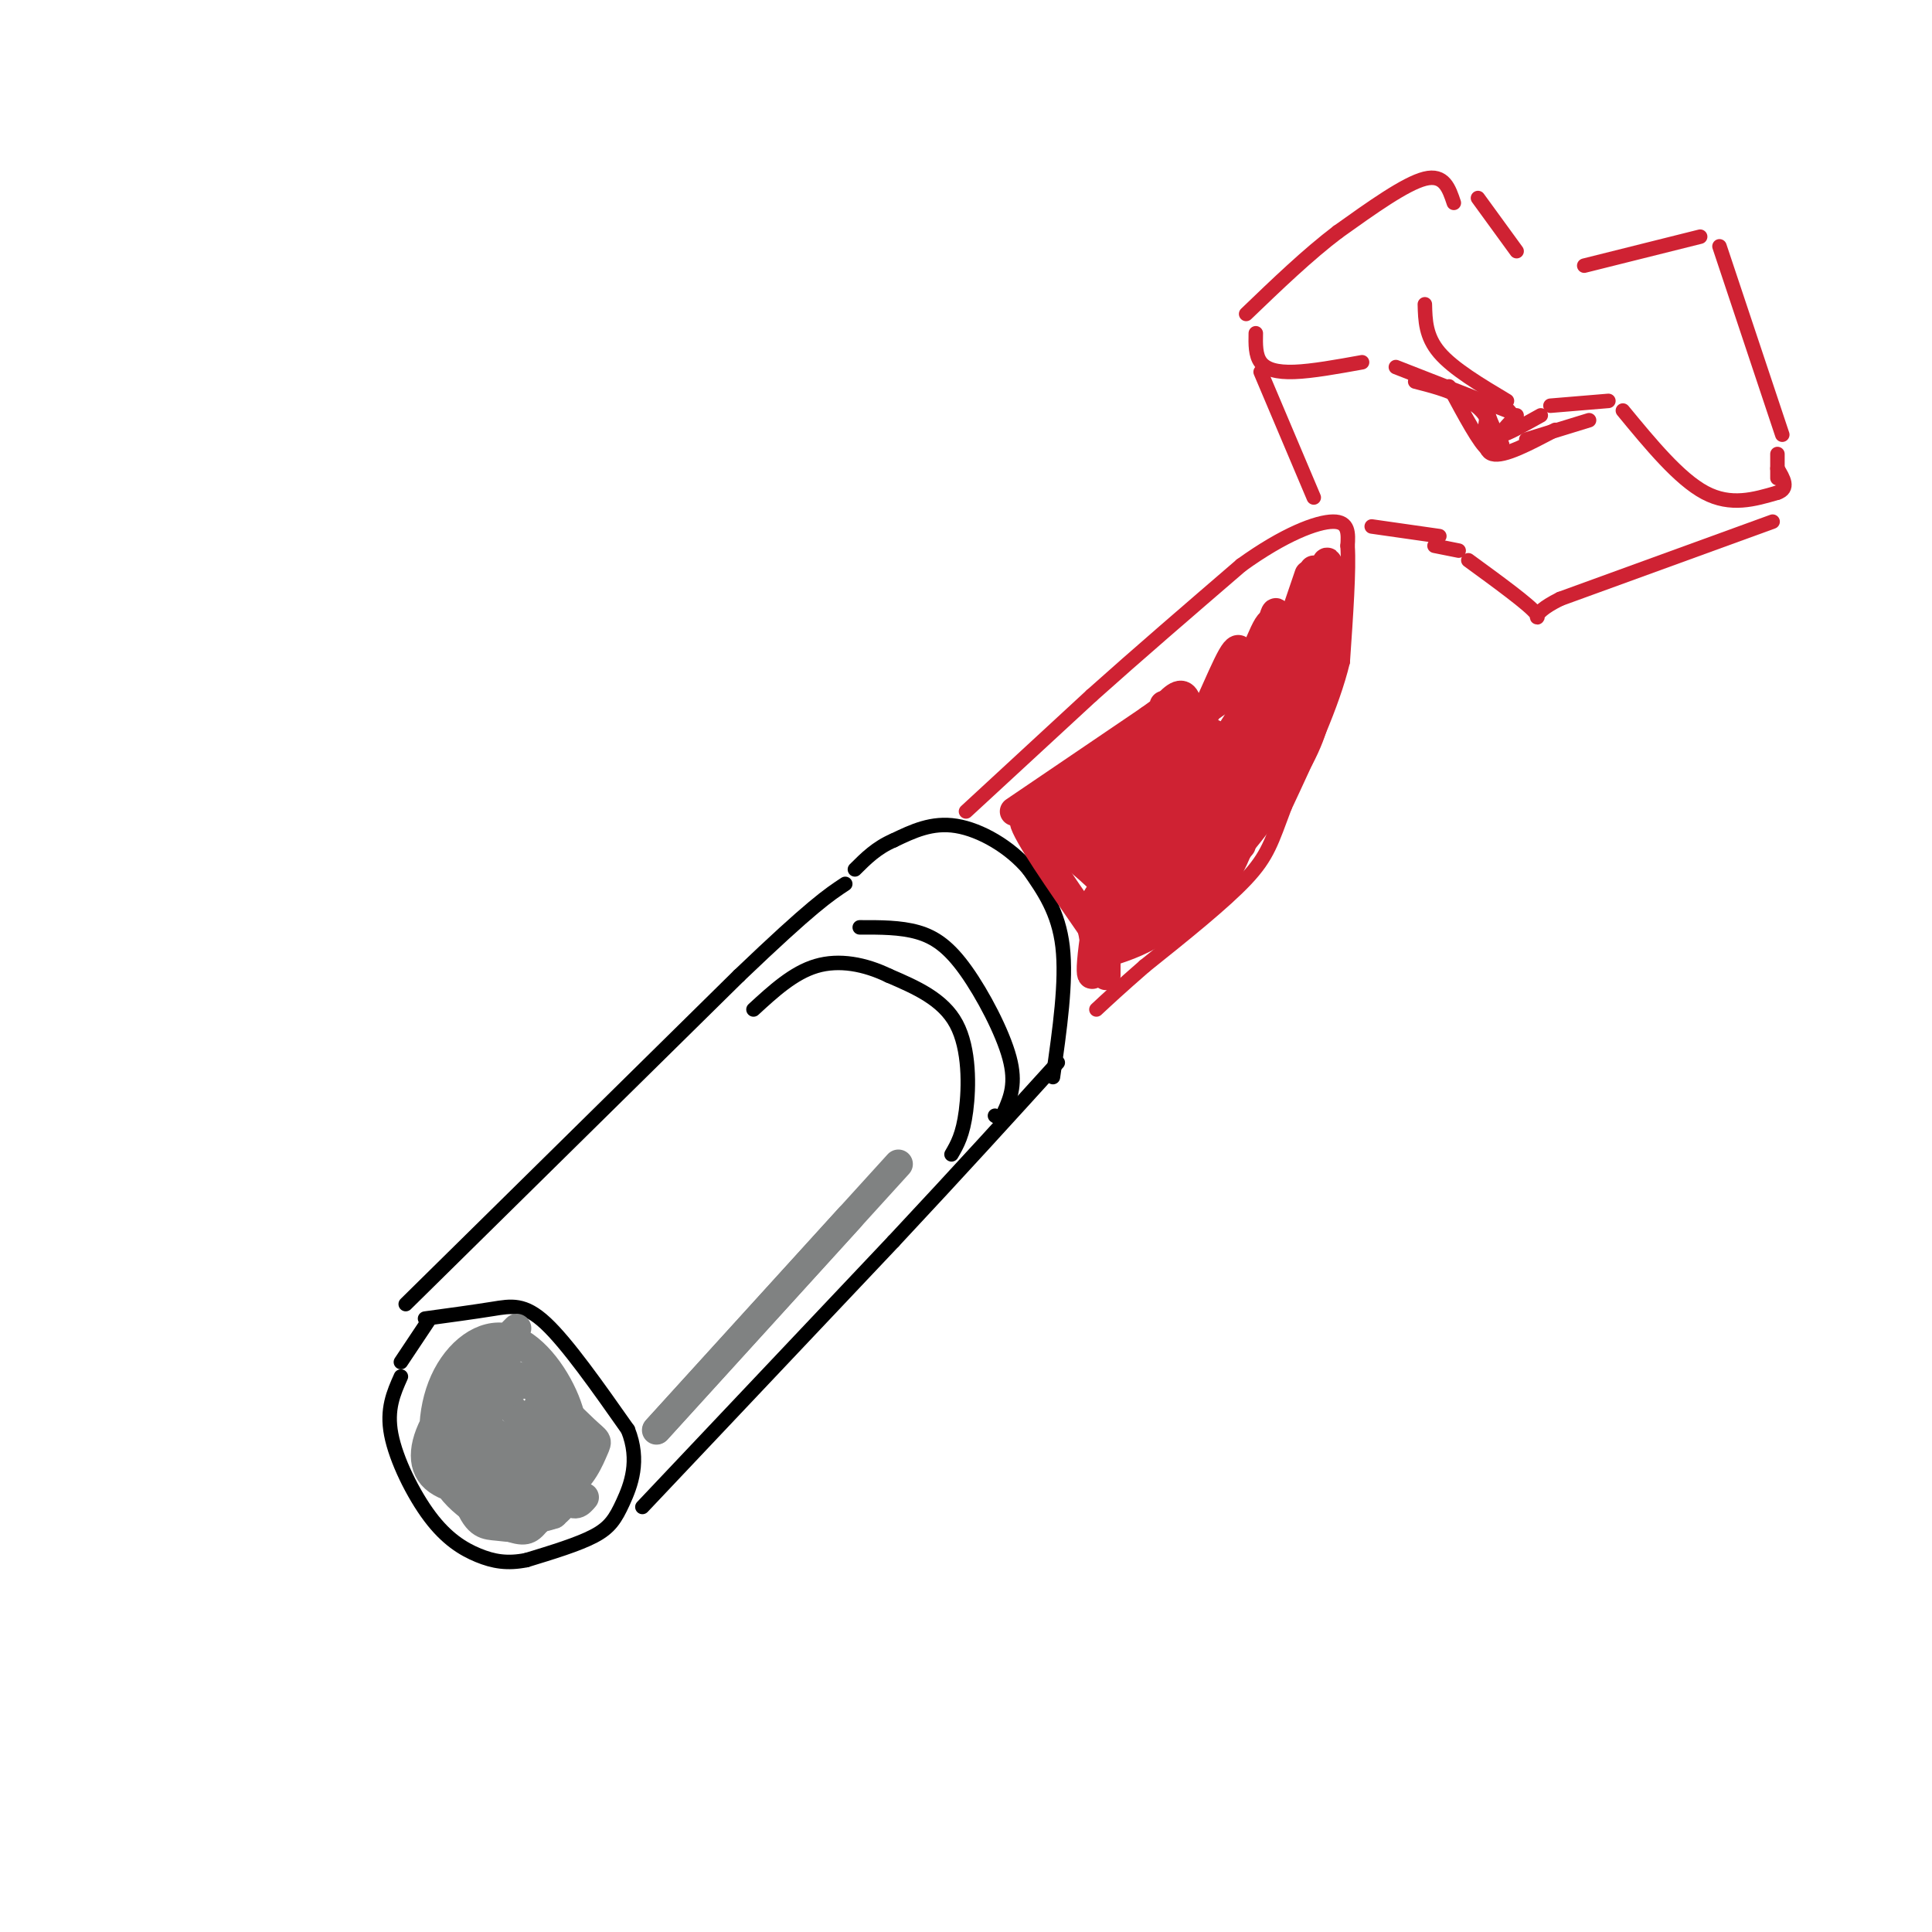 <svg viewBox='0 0 400 400' version='1.1' xmlns='http://www.w3.org/2000/svg' xmlns:xlink='http://www.w3.org/1999/xlink'><g fill='none' stroke='#000000' stroke-width='3' stroke-linecap='round' stroke-linejoin='round'><path d='M84,270c0.000,0.000 69.000,-68.000 69,-68'/><path d='M153,202c15.167,-14.500 18.583,-16.750 22,-19'/><path d='M88,273c5.067,-0.689 10.133,-1.378 14,-2c3.867,-0.622 6.533,-1.178 11,3c4.467,4.178 10.733,13.089 17,22'/><path d='M130,296c2.595,6.440 0.583,11.542 -1,15c-1.583,3.458 -2.738,5.274 -6,7c-3.262,1.726 -8.631,3.363 -14,5'/><path d='M109,323c-3.959,0.799 -6.855,0.297 -10,-1c-3.145,-1.297 -6.539,-3.388 -10,-8c-3.461,-4.612 -6.989,-11.746 -8,-17c-1.011,-5.254 0.494,-8.627 2,-12'/><path d='M133,312c0.000,0.000 52.000,-55.000 52,-55'/><path d='M185,257c14.333,-15.333 24.167,-26.167 34,-37'/><path d='M218,223c1.417,-9.917 2.833,-19.833 2,-27c-0.833,-7.167 -3.917,-11.583 -7,-16'/><path d='M213,180c-3.844,-4.622 -9.956,-8.178 -15,-9c-5.044,-0.822 -9.022,1.089 -13,3'/><path d='M185,174c-3.500,1.500 -5.750,3.750 -8,6'/><path d='M89,273c0.000,0.000 -6.000,9.000 -6,9'/><path d='M178,192c4.214,-0.012 8.429,-0.024 12,1c3.571,1.024 6.500,3.083 10,8c3.500,4.917 7.571,12.690 9,18c1.429,5.310 0.214,8.155 -1,11'/><path d='M208,230c-0.500,2.000 -1.250,1.500 -2,1'/><path d='M197,239c1.178,-2.022 2.356,-4.044 3,-9c0.644,-4.956 0.756,-12.844 -2,-18c-2.756,-5.156 -8.378,-7.578 -14,-10'/><path d='M184,202c-4.933,-2.400 -10.267,-3.400 -15,-2c-4.733,1.400 -8.867,5.200 -13,9'/></g>
<g fill='none' stroke='#cf2233' stroke-width='3' stroke-linecap='round' stroke-linejoin='round'><path d='M200,168c0.000,0.000 26.000,-24.000 26,-24'/><path d='M226,144c9.500,-8.500 20.250,-17.750 31,-27'/><path d='M257,117c8.911,-6.422 15.689,-8.978 19,-9c3.311,-0.022 3.156,2.489 3,5'/><path d='M279,113c0.333,4.833 -0.333,14.417 -1,24'/><path d='M278,137c-2.167,9.000 -7.083,19.500 -12,30'/><path d='M266,167c-2.711,7.200 -3.489,10.200 -8,15c-4.511,4.800 -12.756,11.400 -21,18'/><path d='M237,200c-5.167,4.500 -7.583,6.750 -10,9'/></g>
<g fill='none' stroke='#cf2233' stroke-width='6' stroke-linecap='round' stroke-linejoin='round'><path d='M247,149c0.000,0.000 -20.000,19.000 -20,19'/><path d='M229,164c0.000,0.000 -15.000,4.000 -15,4'/><path d='M210,168c0.000,0.000 28.000,-19.000 28,-19'/><path d='M238,149c5.167,-3.667 4.083,-3.333 3,-3'/><path d='M234,156c-2.710,4.415 -5.419,8.829 -3,5c2.419,-3.829 9.968,-15.903 13,-17c3.032,-1.097 1.547,8.781 3,8c1.453,-0.781 5.844,-12.223 8,-16c2.156,-3.777 2.078,0.112 2,4'/><path d='M257,140c-0.061,2.332 -1.212,6.161 0,3c1.212,-3.161 4.788,-13.313 6,-14c1.212,-0.687 0.061,8.089 1,8c0.939,-0.089 3.970,-9.045 7,-18'/><path d='M272,118c0.000,0.000 -15.000,56.000 -15,56'/><path d='M257,174c-4.333,11.422 -7.667,11.978 -12,14c-4.333,2.022 -9.667,5.511 -15,9'/><path d='M230,197c-1.444,0.156 2.444,-3.956 2,-8c-0.444,-4.044 -5.222,-8.022 -10,-12'/><path d='M222,177c-4.400,-4.400 -10.400,-9.400 -10,-7c0.400,2.400 7.200,12.200 14,22'/><path d='M226,192c1.845,7.048 -0.542,13.667 0,7c0.542,-6.667 4.012,-26.619 5,-31c0.988,-4.381 -0.506,6.810 -2,18'/><path d='M229,186c1.052,-3.495 4.683,-21.233 6,-22c1.317,-0.767 0.320,15.435 0,23c-0.320,7.565 0.038,6.492 2,-3c1.962,-9.492 5.528,-27.402 6,-27c0.472,0.402 -2.151,19.115 -2,24c0.151,4.885 3.075,-4.057 6,-13'/><path d='M247,168c2.249,-7.530 4.871,-19.855 4,-15c-0.871,4.855 -5.233,26.889 -4,25c1.233,-1.889 8.063,-27.701 9,-28c0.937,-0.299 -4.018,24.915 -4,28c0.018,3.085 5.009,-15.957 10,-35'/><path d='M262,143c2.202,-9.976 2.708,-17.417 2,-16c-0.708,1.417 -2.631,11.690 -6,19c-3.369,7.310 -8.185,11.655 -13,16'/><path d='M245,162c-8.607,5.976 -23.625,12.917 -24,12c-0.375,-0.917 13.893,-9.690 18,-10c4.107,-0.310 -1.946,7.845 -8,16'/><path d='M231,180c-3.140,4.980 -6.991,9.431 -2,6c4.991,-3.431 18.824,-14.745 19,-13c0.176,1.745 -13.303,16.550 -13,18c0.303,1.450 14.389,-10.456 15,-11c0.611,-0.544 -12.254,10.273 -14,12c-1.746,1.727 7.627,-5.637 17,-13'/><path d='M253,179c6.022,-6.289 12.578,-15.511 16,-22c3.422,-6.489 3.711,-10.244 4,-14'/><path d='M273,143c1.156,-7.956 2.044,-20.844 2,-25c-0.044,-4.156 -1.022,0.422 -2,5'/><path d='M273,123c-3.266,10.649 -10.432,34.772 -11,39c-0.568,4.228 5.463,-11.439 9,-20c3.537,-8.561 4.582,-10.018 1,-3c-3.582,7.018 -11.791,22.509 -20,38'/><path d='M252,177c-1.419,0.880 5.032,-15.919 -1,-18c-6.032,-2.081 -24.547,10.555 -25,11c-0.453,0.445 17.156,-11.301 20,-14c2.844,-2.699 -9.078,3.651 -21,10'/><path d='M225,166c-4.355,2.258 -4.741,2.903 -5,5c-0.259,2.097 -0.389,5.644 2,5c2.389,-0.644 7.297,-5.481 10,-8c2.703,-2.519 3.201,-2.720 2,2c-1.201,4.720 -4.100,14.360 -7,24'/><path d='M227,194c-0.940,4.560 0.208,3.958 3,3c2.792,-0.958 7.226,-2.274 12,-6c4.774,-3.726 9.887,-9.863 15,-16'/><path d='M245,160c-14.583,6.917 -29.167,13.833 -26,10c3.167,-3.833 24.083,-18.417 45,-33'/><path d='M264,137c8.911,-6.689 8.689,-6.911 3,0c-5.689,6.911 -16.844,20.956 -28,35'/><path d='M229,192c0.000,0.000 0.000,10.000 0,10'/></g>
<g fill='none' stroke='#808282' stroke-width='6' stroke-linecap='round' stroke-linejoin='round'><path d='M186,241c0.000,0.000 -50.000,55.000 -50,55'/><path d='M136,296c-1.667,1.833 19.167,-21.083 40,-44'/><path d='M107,279c-3.151,-0.111 -6.302,-0.222 -9,1c-2.698,1.222 -4.944,3.777 -5,10c-0.056,6.223 2.076,16.115 4,21c1.924,4.885 3.639,4.763 6,5c2.361,0.237 5.366,0.833 8,-1c2.634,-1.833 4.895,-6.095 6,-10c1.105,-3.905 1.052,-7.452 1,-11'/><path d='M107,275c-6.286,6.245 -12.573,12.490 -16,18c-3.427,5.510 -3.995,10.286 -1,13c2.995,2.714 9.553,3.368 15,3c5.447,-0.368 9.785,-1.757 12,-5c2.215,-3.243 2.308,-8.339 0,-14c-2.308,-5.661 -7.018,-11.885 -12,-13c-4.982,-1.115 -10.235,2.881 -13,9c-2.765,6.119 -3.040,14.362 0,20c3.040,5.638 9.395,8.672 13,10c3.605,1.328 4.458,0.951 6,-1c1.542,-1.951 3.771,-5.475 6,-9'/><path d='M117,306c1.322,-3.079 1.625,-6.275 0,-10c-1.625,-3.725 -5.180,-7.977 -8,-10c-2.820,-2.023 -4.906,-1.816 -7,-1c-2.094,0.816 -4.197,2.242 -5,5c-0.803,2.758 -0.307,6.847 1,10c1.307,3.153 3.426,5.370 7,7c3.574,1.630 8.604,2.673 12,1c3.396,-1.673 5.160,-6.064 6,-8c0.840,-1.936 0.757,-1.419 -2,-4c-2.757,-2.581 -8.188,-8.259 -12,-10c-3.812,-1.741 -6.004,0.456 -8,4c-1.996,3.544 -3.794,8.436 -2,12c1.794,3.564 7.182,5.801 10,7c2.818,1.199 3.066,1.361 5,0c1.934,-1.361 5.552,-4.246 6,-7c0.448,-2.754 -2.276,-5.377 -5,-8'/><path d='M115,294c-1.432,-2.001 -2.513,-3.004 -4,-2c-1.487,1.004 -3.382,4.015 -4,6c-0.618,1.985 0.039,2.945 3,4c2.961,1.055 8.224,2.204 9,0c0.776,-2.204 -2.936,-7.762 -5,-10c-2.064,-2.238 -2.481,-1.157 -3,0c-0.519,1.157 -1.140,2.388 0,6c1.140,3.612 4.040,9.603 6,12c1.960,2.397 2.980,1.198 4,0'/><path d='M111,298c-3.955,2.659 -7.909,5.318 -8,8c-0.091,2.682 3.683,5.387 6,4c2.317,-1.387 3.178,-6.867 2,-11c-1.178,-4.133 -4.394,-6.921 -7,-9c-2.606,-2.079 -4.602,-3.451 -6,-2c-1.398,1.451 -2.199,5.726 -3,10'/><path d='M95,298c-0.022,3.628 1.422,7.698 5,11c3.578,3.302 9.289,5.835 13,5c3.711,-0.835 5.421,-5.038 5,-10c-0.421,-4.962 -2.974,-10.684 -5,-14c-2.026,-3.316 -3.527,-4.227 -6,-3c-2.473,1.227 -5.920,4.591 -6,7c-0.080,2.409 3.205,3.862 6,4c2.795,0.138 5.099,-1.040 6,-4c0.901,-2.960 0.400,-7.703 1,-6c0.600,1.703 2.300,9.851 4,18'/><path d='M118,306c-0.143,3.933 -2.500,4.767 -3,6c-0.500,1.233 0.856,2.867 -4,0c-4.856,-2.867 -15.923,-10.233 -16,-12c-0.077,-1.767 10.835,2.067 16,3c5.165,0.933 4.582,-1.033 4,-3'/></g>
<g fill='none' stroke='#cf2233' stroke-width='3' stroke-linecap='round' stroke-linejoin='round'><path d='M295,63c0.083,3.333 0.167,6.667 3,10c2.833,3.333 8.417,6.667 14,10'/><path d='M301,42c-1.000,-3.000 -2.000,-6.000 -6,-5c-4.000,1.000 -11.000,6.000 -18,11'/><path d='M277,48c-6.167,4.667 -12.583,10.833 -19,17'/><path d='M306,41c0.000,0.000 8.000,11.000 8,11'/><path d='M328,55c0.000,0.000 24.000,-6.000 24,-6'/><path d='M356,51c0.000,0.000 13.000,39.000 13,39'/><path d='M260,69c-0.044,2.267 -0.089,4.533 1,6c1.089,1.467 3.311,2.133 7,2c3.689,-0.133 8.844,-1.067 14,-2'/><path d='M289,76c0.000,0.000 23.000,9.000 23,9'/><path d='M321,84c0.000,0.000 12.000,-1.000 12,-1'/><path d='M336,85c5.833,7.083 11.667,14.167 17,17c5.333,2.833 10.167,1.417 15,0'/><path d='M368,102c2.500,-0.833 1.250,-2.917 0,-5'/><path d='M368,94c0.000,0.000 0.000,5.000 0,5'/><path d='M367,108c0.000,0.000 -44.000,16.000 -44,16'/><path d='M323,124c-7.333,3.644 -3.667,4.756 -5,3c-1.333,-1.756 -7.667,-6.378 -14,-11'/><path d='M298,111c0.000,0.000 -14.000,-2.000 -14,-2'/><path d='M261,77c0.000,0.000 11.000,26.000 11,26'/><path d='M300,80c3.244,6.044 6.489,12.089 8,13c1.511,0.911 1.289,-3.311 0,-6c-1.289,-2.689 -3.644,-3.844 -6,-5'/><path d='M302,82c-2.500,-1.333 -5.750,-2.167 -9,-3'/><path d='M308,85c-0.667,4.167 -1.333,8.333 1,9c2.333,0.667 7.667,-2.167 13,-5'/><path d='M319,86c-3.583,2.000 -7.167,4.000 -8,4c-0.833,0.000 1.083,-2.000 3,-4'/><path d='M314,87c-1.400,-1.756 -2.800,-3.511 -4,-4c-1.200,-0.489 -2.200,0.289 -2,2c0.200,1.711 1.600,4.356 3,7'/><path d='M316,91c0.000,0.000 13.000,-4.000 13,-4'/><path d='M302,114c0.000,0.000 -5.000,-1.000 -5,-1'/></g>
</svg>